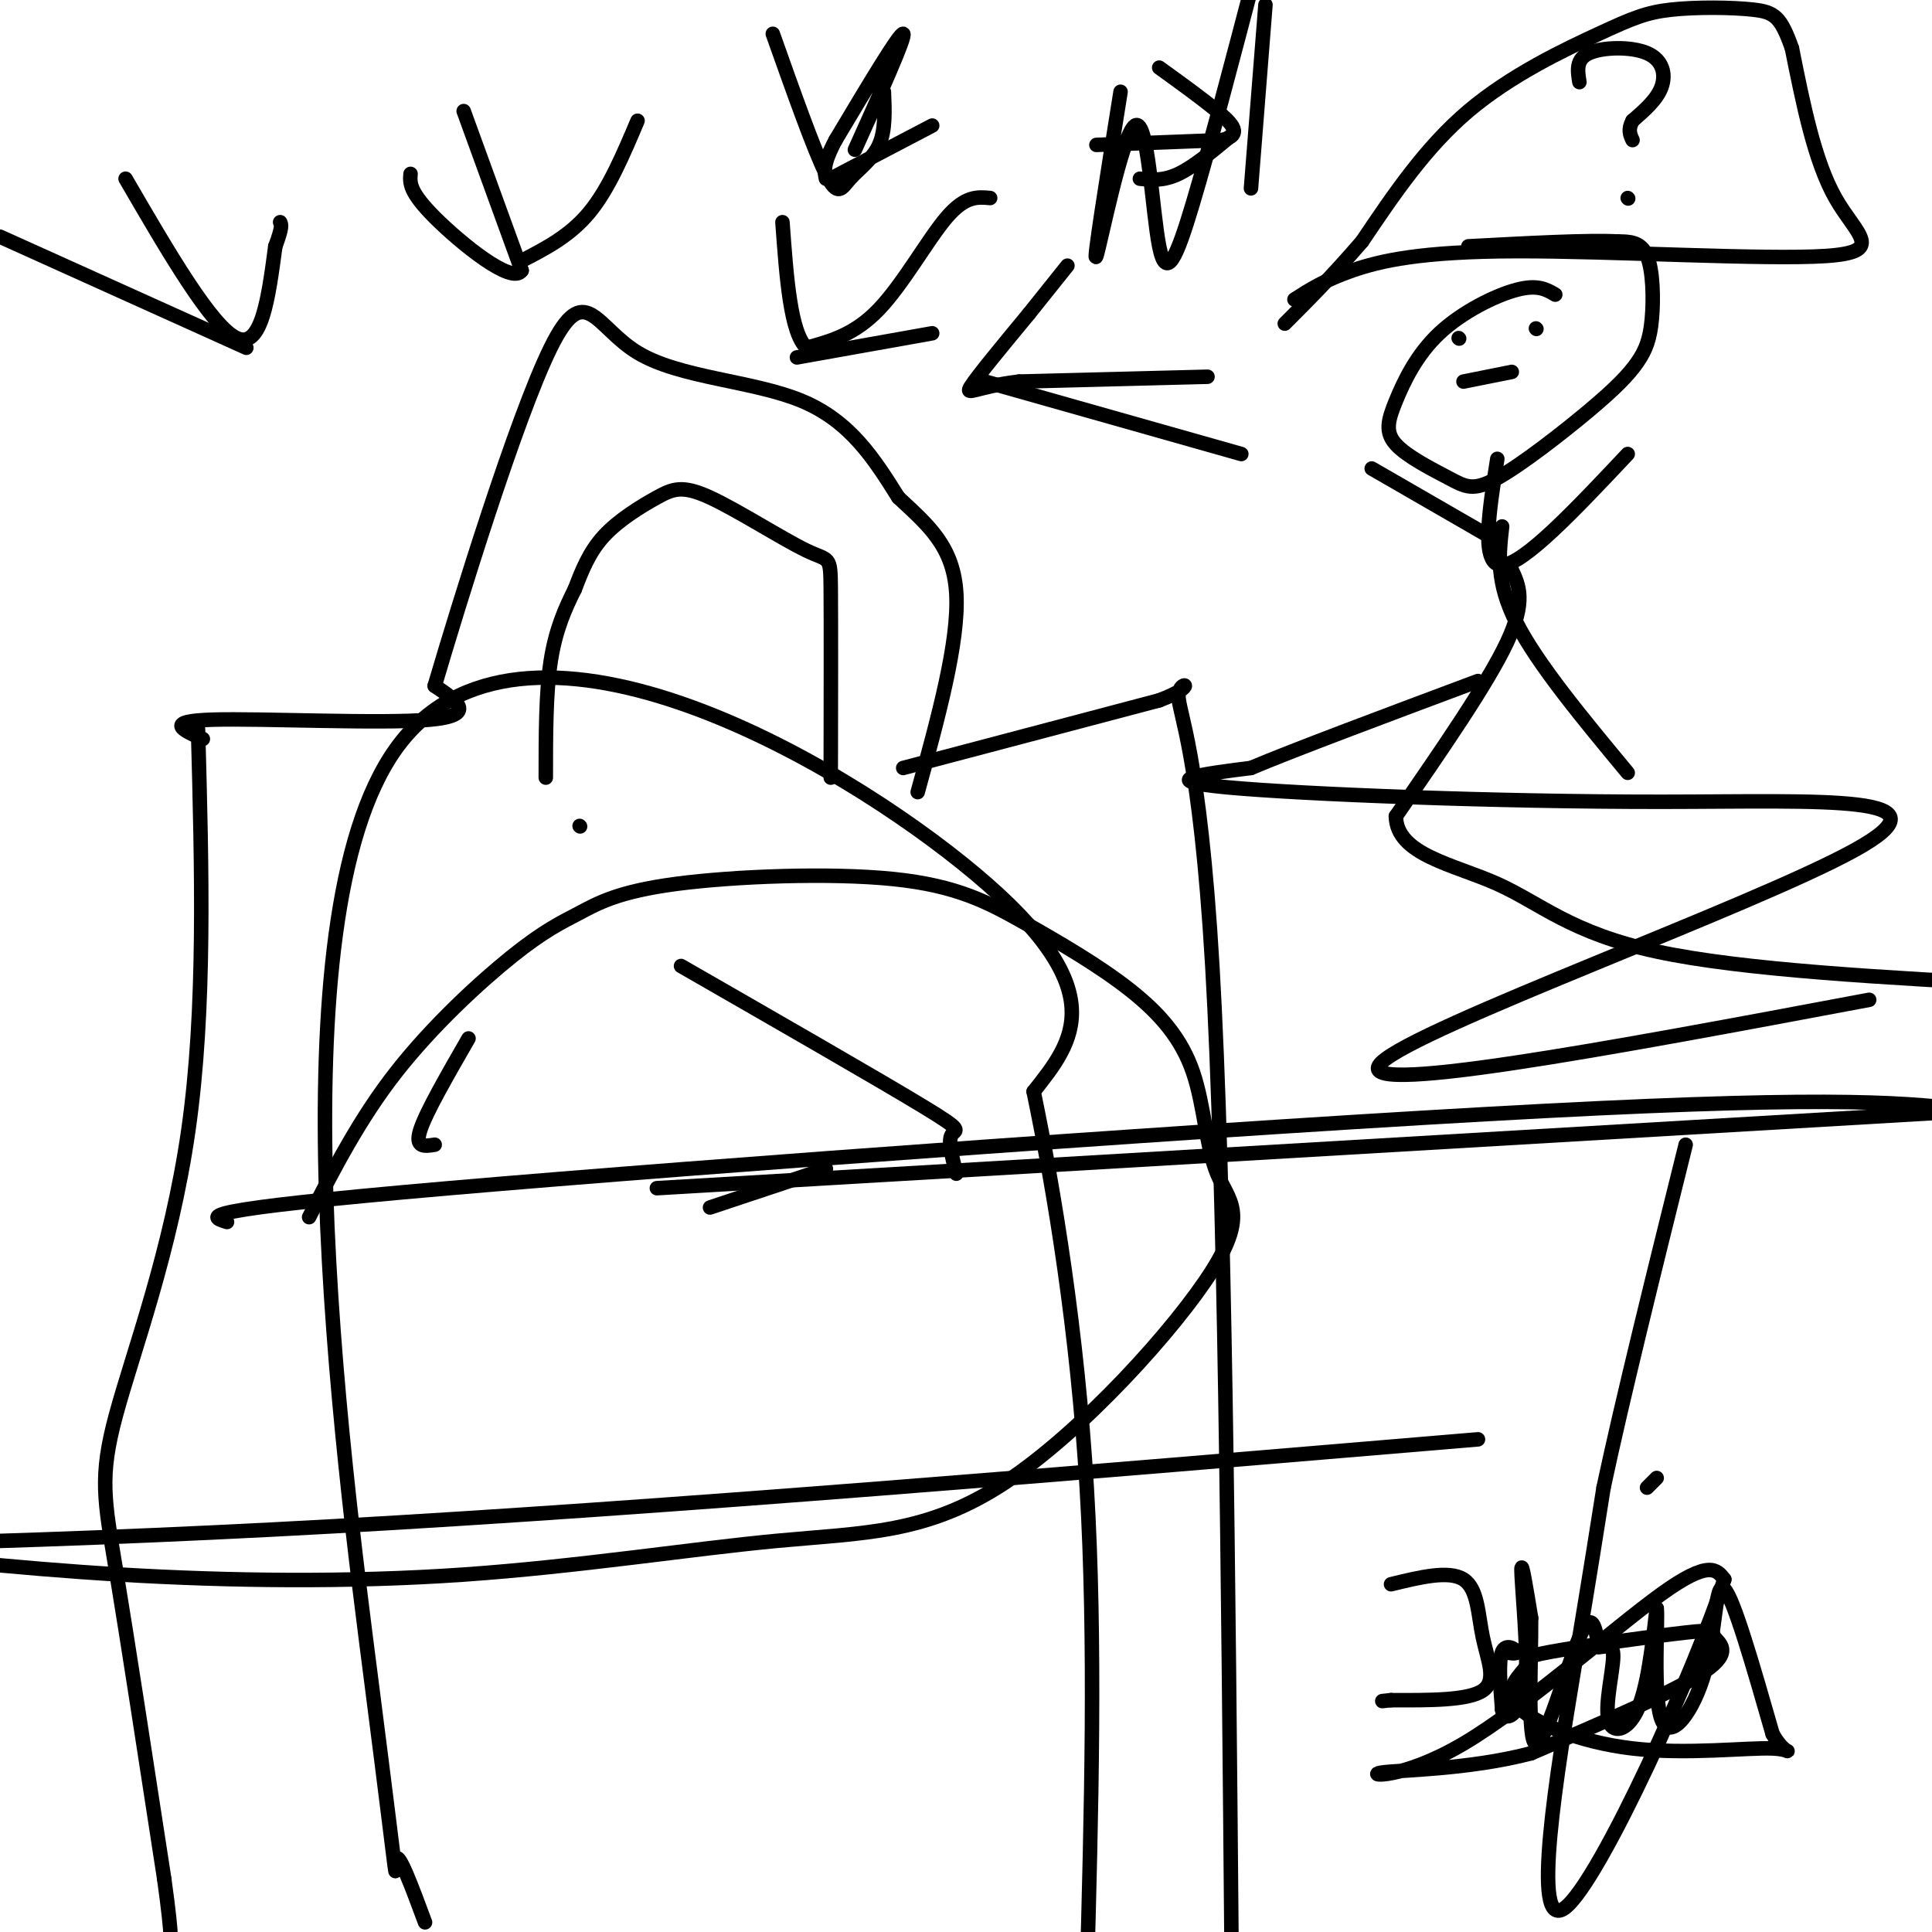 <svg viewBox='0 0 400 400' version='1.1' xmlns='http://www.w3.org/2000/svg' xmlns:xlink='http://www.w3.org/1999/xlink'><g fill='none' stroke='#000000' stroke-width='3' stroke-linecap='round' stroke-linejoin='round'><path d='M41,151c0.792,28.976 1.583,57.952 -2,83c-3.583,25.048 -11.542,46.167 -15,59c-3.458,12.833 -2.417,17.381 0,32c2.417,14.619 6.208,39.310 10,64'/><path d='M34,389c1.833,13.167 1.417,14.083 1,15'/><path d='M42,153c-4.133,-1.844 -8.267,-3.689 2,-4c10.267,-0.311 34.933,0.911 45,0c10.067,-0.911 5.533,-3.956 1,-7'/><path d='M90,142c4.978,-16.901 16.922,-55.654 24,-70c7.078,-14.346 9.290,-4.285 18,1c8.710,5.285 23.917,5.796 34,10c10.083,4.204 15.041,12.102 20,20'/><path d='M186,103c6.133,5.733 11.467,10.067 12,20c0.533,9.933 -3.733,25.467 -8,41'/><path d='M172,161c0.028,-15.899 0.056,-31.797 0,-39c-0.056,-7.203 -0.194,-5.709 -5,-8c-4.806,-2.291 -14.278,-8.367 -20,-11c-5.722,-2.633 -7.694,-1.824 -11,0c-3.306,1.824 -7.944,4.664 -11,8c-3.056,3.336 -4.528,7.168 -6,11'/><path d='M119,122c-2.000,3.978 -4.000,8.422 -5,15c-1.000,6.578 -1.000,15.289 -1,24'/><path d='M187,159c0.000,0.000 53.000,-14.000 53,-14'/><path d='M240,145c8.738,-3.274 4.083,-4.458 4,-1c-0.083,3.458 4.405,11.560 7,56c2.595,44.440 3.298,125.220 4,206'/><path d='M88,398c-2.756,-7.432 -5.512,-14.864 -6,-13c-0.488,1.864 1.292,13.026 -5,-36c-6.292,-49.026 -20.656,-158.238 5,-194c25.656,-35.762 91.330,1.925 120,26c28.670,24.075 20.335,34.537 12,45'/><path d='M214,226c4.311,20.689 9.089,49.911 11,82c1.911,32.089 0.956,67.044 0,102'/><path d='M64,252c5.237,-10.192 10.474,-20.383 18,-30c7.526,-9.617 17.340,-18.659 24,-24c6.660,-5.341 10.166,-6.981 14,-9c3.834,-2.019 7.997,-4.416 20,-6c12.003,-1.584 31.846,-2.355 45,-1c13.154,1.355 19.618,4.837 27,9c7.382,4.163 15.682,9.007 22,14c6.318,4.993 10.655,10.133 13,17c2.345,6.867 2.700,15.459 5,21c2.300,5.541 6.547,8.032 -1,20c-7.547,11.968 -26.887,33.414 -43,44c-16.113,10.586 -28.999,10.312 -47,12c-18.001,1.688 -41.116,5.339 -65,7c-23.884,1.661 -48.538,1.332 -71,0c-22.462,-1.332 -42.731,-3.666 -63,-6'/><path d='M47,253c-3.822,-1.178 -7.644,-2.356 46,-7c53.644,-4.644 164.756,-12.756 227,-16c62.244,-3.244 75.622,-1.622 89,0'/><path d='M306,298c-84.167,7.083 -168.333,14.167 -237,18c-68.667,3.833 -121.833,4.417 -175,5'/><path d='M136,246c0.000,0.000 357.000,-21.000 357,-21'/><path d='M322,61c-1.822,-1.077 -3.643,-2.154 -8,-1c-4.357,1.154 -11.249,4.538 -16,9c-4.751,4.462 -7.362,10.003 -9,14c-1.638,3.997 -2.304,6.452 0,9c2.304,2.548 7.577,5.191 11,7c3.423,1.809 4.995,2.786 10,0c5.005,-2.786 13.443,-9.335 19,-14c5.557,-4.665 8.232,-7.446 10,-10c1.768,-2.554 2.630,-4.880 3,-9c0.370,-4.120 0.249,-10.034 -1,-13c-1.249,-2.966 -3.624,-2.983 -6,-3'/><path d='M335,50c-6.167,-0.333 -18.583,0.333 -31,1'/><path d='M268,62c3.131,-2.006 6.262,-4.013 12,-6c5.738,-1.987 14.085,-3.955 34,-4c19.915,-0.045 51.400,1.834 64,1c12.600,-0.834 6.314,-4.381 2,-12c-4.314,-7.619 -6.657,-19.309 -9,-31'/><path d='M371,10c-2.320,-6.572 -3.619,-7.501 -8,-8c-4.381,-0.499 -11.844,-0.567 -17,0c-5.156,0.567 -8.003,1.768 -15,5c-6.997,3.232 -18.142,8.495 -27,16c-8.858,7.505 -15.429,17.253 -22,27'/><path d='M282,50c-6.333,7.333 -11.167,12.167 -16,17'/><path d='M327,17c-0.387,-2.369 -0.774,-4.738 2,-6c2.774,-1.262 8.708,-1.417 12,0c3.292,1.417 3.940,4.405 3,7c-0.940,2.595 -3.470,4.798 -6,7'/><path d='M338,25c-1.000,1.833 -0.500,2.917 0,4'/><path d='M337,41c0.000,0.000 0.100,0.100 0.1,0.1'/><path d='M310,95c-1.750,11.083 -3.500,22.167 1,22c4.500,-0.167 15.250,-11.583 26,-23'/><path d='M310,112c0.000,0.000 -26.000,-15.000 -26,-15'/><path d='M311,109c-0.667,5.750 -1.333,11.500 3,20c4.333,8.500 13.667,19.750 23,31'/><path d='M313,118c1.500,3.250 3.000,6.500 -1,15c-4.000,8.500 -13.500,22.250 -23,36'/><path d='M289,169c0.143,7.988 12.000,9.958 21,14c9.000,4.042 15.143,10.155 33,14c17.857,3.845 47.429,5.423 77,7'/><path d='M387,207c-54.271,10.191 -108.542,20.383 -101,13c7.542,-7.383 76.898,-32.340 98,-44c21.102,-11.660 -6.049,-10.024 -40,-10c-33.951,0.024 -74.700,-1.565 -90,-3c-15.300,-1.435 -5.150,-2.718 5,-4'/><path d='M259,159c8.667,-3.667 27.833,-10.833 47,-18'/><path d='M302,70c0.000,0.000 0.100,0.100 0.1,0.1'/><path d='M318,68c0.000,0.000 0.100,0.100 0.1,0.1'/><path d='M303,79c0.000,0.000 10.000,-2.000 10,-2'/><path d='M288,328c6.000,-1.464 12.000,-2.929 15,-1c3.000,1.929 3.000,7.250 4,12c1.000,4.750 3.000,8.929 0,11c-3.000,2.071 -11.000,2.036 -19,2'/><path d='M288,352c-3.167,0.333 -1.583,0.167 0,0'/><path d='M311,342c1.600,0.267 3.200,0.533 3,0c-0.200,-0.533 -2.200,-1.867 -3,0c-0.800,1.867 -0.400,6.933 0,12'/><path d='M311,354c0.536,2.128 1.876,1.447 3,0c1.124,-1.447 2.033,-3.659 2,-10c-0.033,-6.341 -1.010,-16.812 -1,-19c0.010,-2.188 1.005,3.906 2,10'/><path d='M317,335c0.048,8.762 -0.833,25.667 1,26c1.833,0.333 6.381,-15.905 9,-22c2.619,-6.095 3.310,-2.048 4,2'/><path d='M331,341c1.442,0.010 3.046,-0.967 3,2c-0.046,2.967 -1.743,9.876 -1,13c0.743,3.124 3.927,2.464 6,-2c2.073,-4.464 3.037,-12.732 4,-21'/><path d='M343,333c0.332,2.199 -0.839,18.198 1,23c1.839,4.802 6.687,-1.592 9,-10c2.313,-8.408 2.089,-18.831 4,-17c1.911,1.831 5.955,15.915 10,30'/><path d='M367,359c2.905,5.207 5.169,3.224 0,3c-5.169,-0.224 -17.771,1.312 -29,0c-11.229,-1.312 -21.084,-5.472 -24,-9c-2.916,-3.528 1.108,-6.424 2,-8c0.892,-1.576 -1.350,-1.831 5,-3c6.350,-1.169 21.290,-3.251 28,-4c6.710,-0.749 5.191,-0.163 6,1c0.809,1.163 3.945,2.904 -2,7c-5.945,4.096 -20.973,10.548 -36,17'/><path d='M317,363c-13.008,3.415 -27.528,3.451 -31,4c-3.472,0.549 4.104,1.609 17,-6c12.896,-7.609 31.113,-23.888 41,-31c9.887,-7.112 11.443,-5.056 13,-3'/><path d='M357,327c-5.500,17.452 -25.750,62.583 -33,68c-7.250,5.417 -1.500,-28.881 2,-50c3.500,-21.119 4.750,-29.060 6,-37'/><path d='M332,308c3.833,-18.000 10.417,-44.500 17,-71'/><path d='M341,308c0.000,0.000 2.000,-2.000 2,-2'/><path d='M120,171c0.000,0.000 0.100,0.100 0.1,0.1'/><path d='M97,215c-4.417,7.667 -8.833,15.333 -10,19c-1.167,3.667 0.917,3.333 3,3'/><path d='M141,200c20.467,11.756 40.933,23.511 50,29c9.067,5.489 6.733,4.711 6,6c-0.733,1.289 0.133,4.644 1,8'/><path d='M171,242c0.000,0.000 -24.000,8.000 -24,8'/><path d='M26,37c8.917,15.333 17.833,30.667 23,33c5.167,2.333 6.583,-8.333 8,-19'/><path d='M57,51c1.500,-4.000 1.250,-4.500 1,-5'/><path d='M51,72c0.000,0.000 -51.000,-23.000 -51,-23'/><path d='M183,19c0.173,4.000 0.345,8.000 -1,11c-1.345,3.000 -4.208,5.000 -6,7c-1.792,2.000 -2.512,4.000 -5,-1c-2.488,-5.000 -6.744,-17.000 -11,-29'/><path d='M172,37c0.000,0.000 21.000,-11.000 21,-11'/><path d='M177,31c5.333,-11.833 10.667,-23.667 10,-24c-0.667,-0.333 -7.333,10.833 -14,22'/><path d='M173,29c-2.667,5.000 -2.333,6.500 -2,8'/><path d='M250,78c0.000,0.000 -39.000,1.000 -39,1'/><path d='M211,79c-8.822,1.044 -11.378,3.156 -10,1c1.378,-2.156 6.689,-8.578 12,-15'/><path d='M213,65c3.333,-4.167 5.667,-7.083 8,-10'/><path d='M204,79c0.000,0.000 53.000,15.000 53,15'/><path d='M96,23c0.000,0.000 12.000,33.000 12,33'/><path d='M108,56c-1.911,3.089 -12.689,-5.689 -18,-11c-5.311,-5.311 -5.156,-7.156 -5,-9'/><path d='M108,54c5.000,-2.583 10.000,-5.167 14,-10c4.000,-4.833 7.000,-11.917 10,-19'/><path d='M227,30c0.000,0.000 26.000,-1.000 26,-1'/><path d='M253,29c4.356,-1.089 2.244,-3.311 -1,-6c-3.244,-2.689 -7.622,-5.844 -12,-9'/><path d='M255,28c-3.917,3.250 -7.833,6.500 -11,8c-3.167,1.500 -5.583,1.250 -8,1'/><path d='M232,19c-2.903,18.180 -5.805,36.360 -5,34c0.805,-2.360 5.319,-25.262 8,-27c2.681,-1.738 3.530,17.686 5,25c1.470,7.314 3.563,2.518 7,-9c3.437,-11.518 8.219,-29.759 13,-48'/><path d='M262,1c0.000,0.000 -3.000,38.000 -3,38'/><path d='M205,41c-2.578,-0.244 -5.156,-0.489 -9,4c-3.844,4.489 -8.956,13.711 -14,19c-5.044,5.289 -10.022,6.644 -15,8'/><path d='M167,72c-3.333,-3.000 -4.167,-14.500 -5,-26'/><path d='M165,74c0.000,0.000 28.000,-5.000 28,-5'/></g>
</svg>